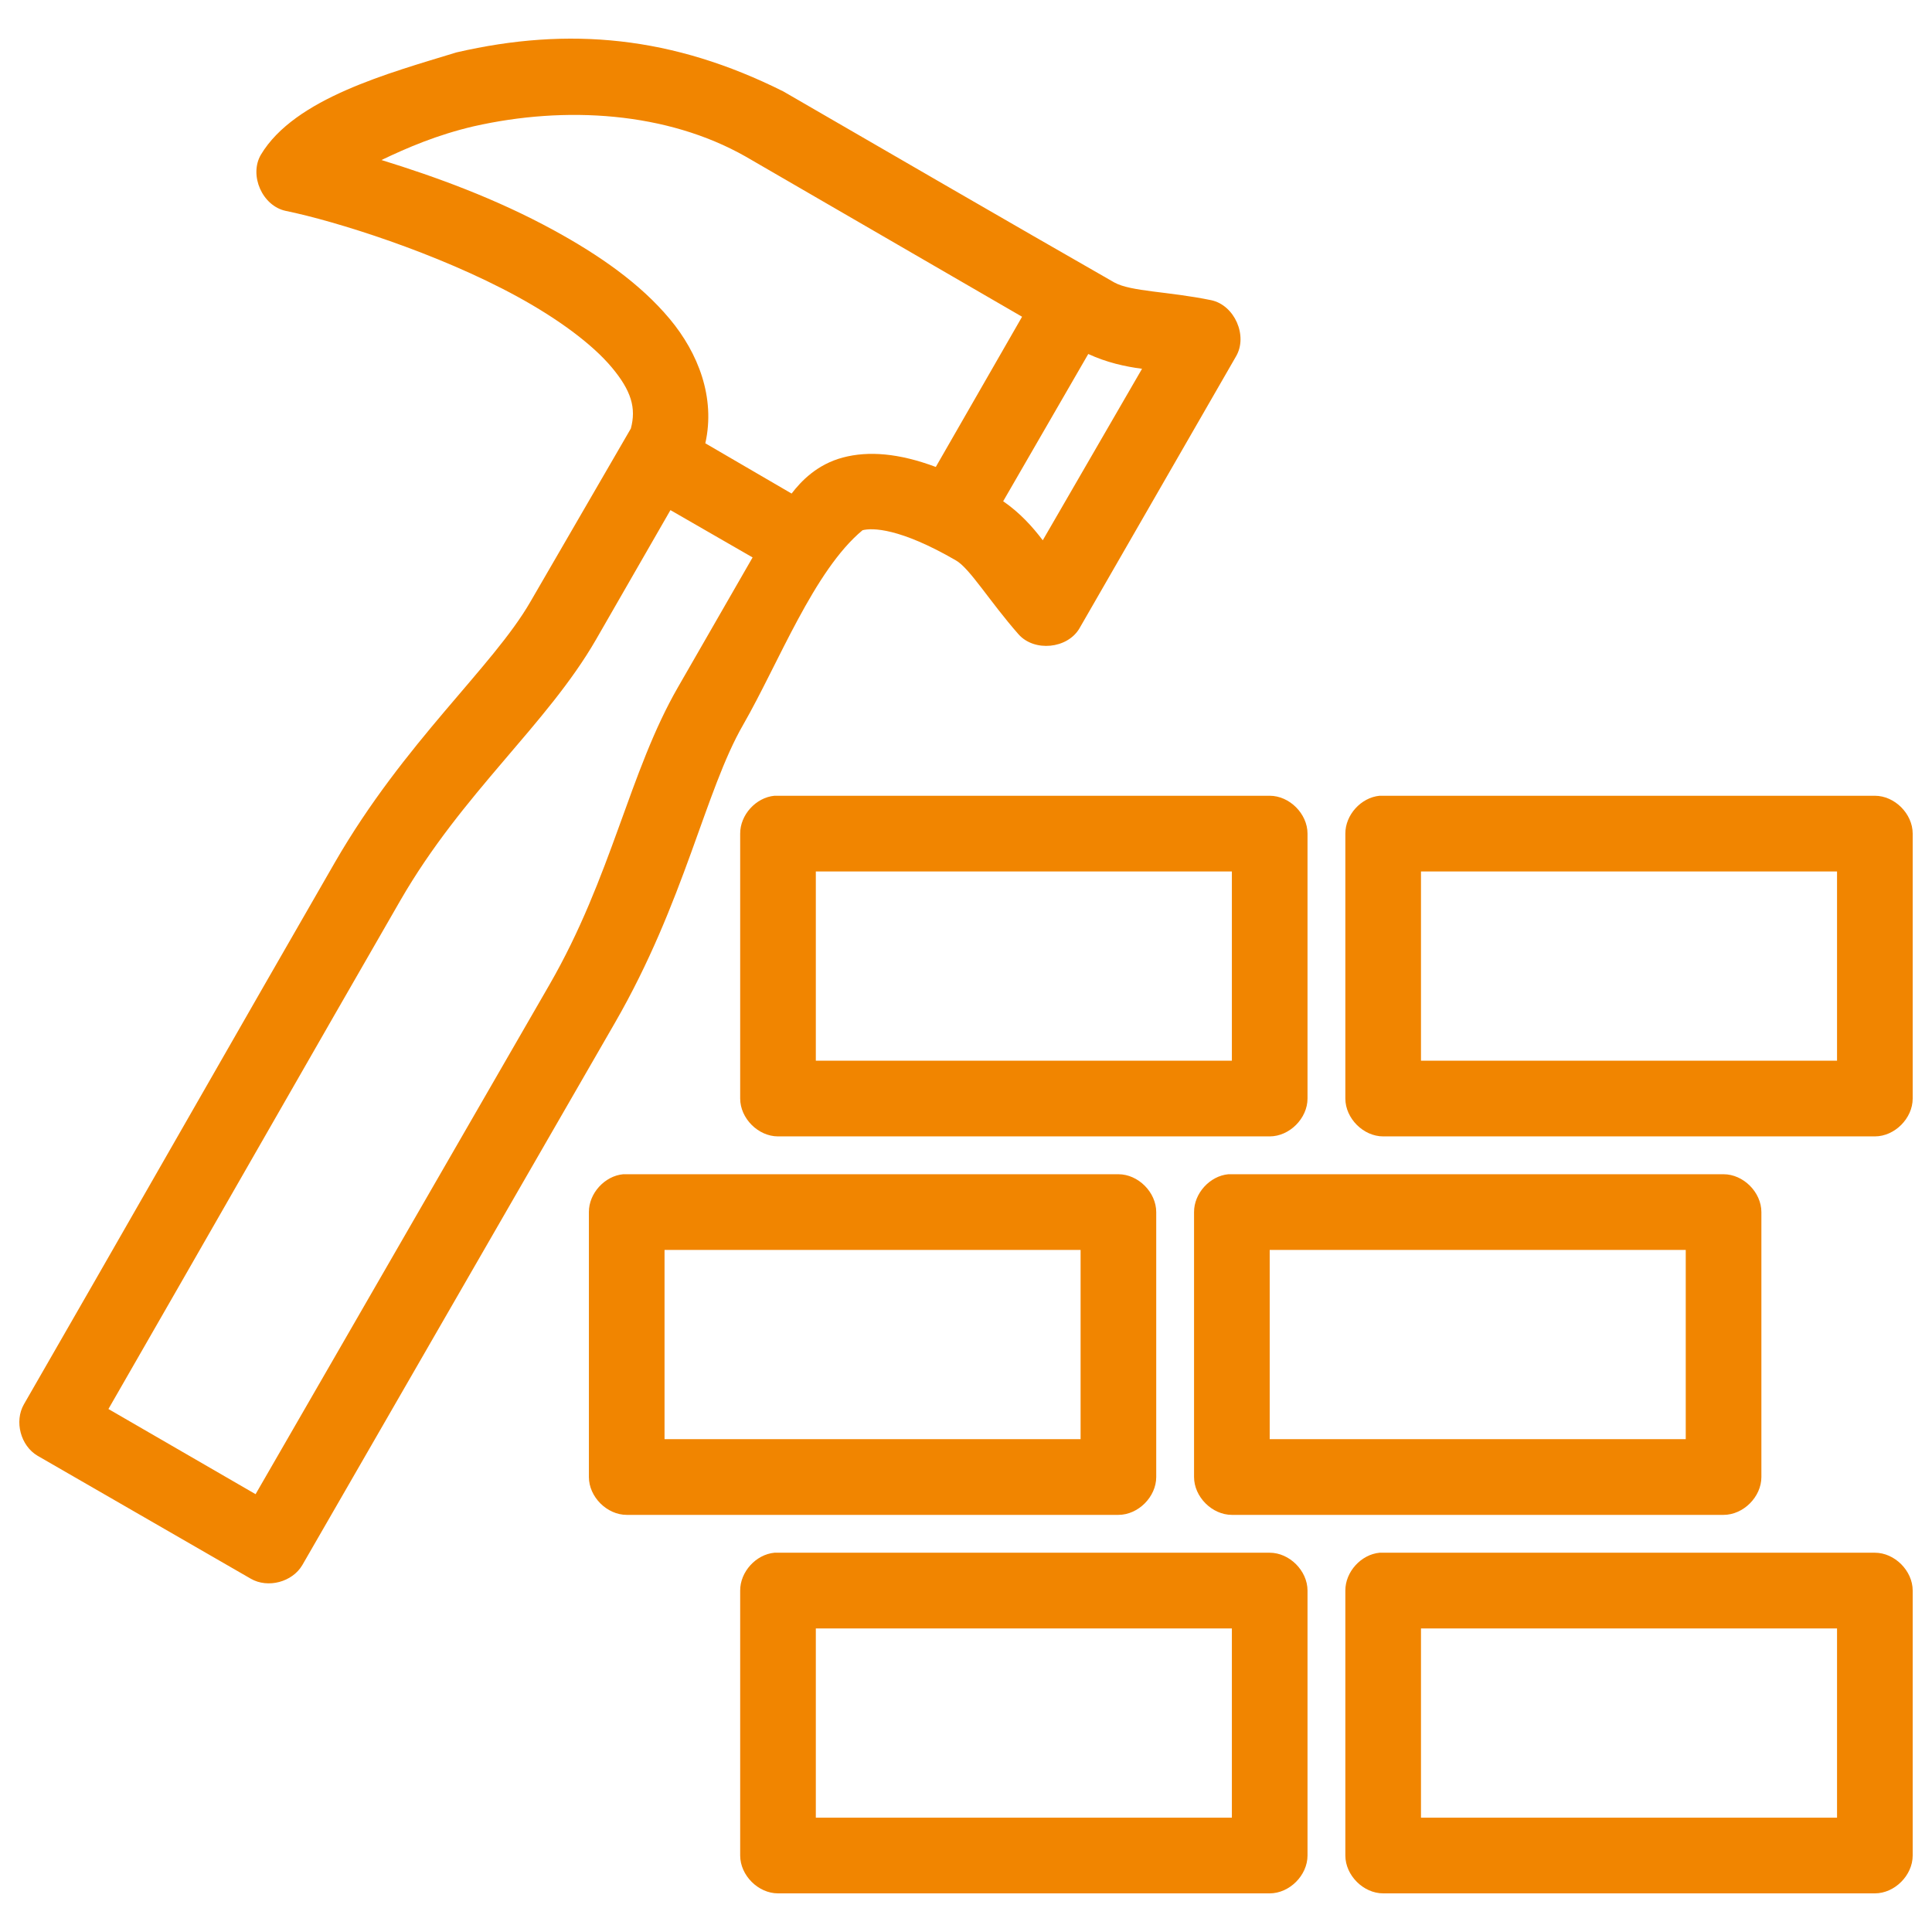 <?xml version="1.0" encoding="utf-8"?>
<!-- Generator: Adobe Illustrator 16.0.0, SVG Export Plug-In . SVG Version: 6.00 Build 0)  -->
<!DOCTYPE svg PUBLIC "-//W3C//DTD SVG 1.1//EN" "http://www.w3.org/Graphics/SVG/1.1/DTD/svg11.dtd">
<svg version="1.1"
	 id="Layer_1" xmlns:sodipodi="http://sodipodi.sourceforge.net/DTD/sodipodi-0.dtd" xmlns:inkscape="http://www.inkscape.org/namespaces/inkscape" xmlns:cc="http://creativecommons.org/ns#" xmlns:dc="http://purl.org/dc/elements/1.1/" xmlns:svg="http://www.w3.org/2000/svg" xmlns:rdf="http://www.w3.org/1999/02/22-rdf-syntax-ns#"
	 xmlns="http://www.w3.org/2000/svg" xmlns:xlink="http://www.w3.org/1999/xlink" x="0px" y="0px" width="300px" height="300px"
	 viewBox="0 0 300 300" enable-background="new 0 0 300 300" xml:space="preserve">
<g transform="translate(0,-952.362)">
	<path fill="#F18500" d="M70.887,960.497c-10.433,3.202-25.122,7.114-30.375,15.887c-1.875,3.199,0.228,7.958,3.854,8.724
		c7.634,1.56,23.542,6.517,35.973,13.315c6.215,3.399,11.605,7.328,14.683,11.02c3.018,3.618,3.785,6.283,2.937,9.458l-15.6,26.906
		c-5.881,10.193-19.531,21.702-30.375,40.497c-12.653,21.93-35.653,62.25-48.269,84.116c-1.52,2.649-0.519,6.438,2.11,7.989
		l33.128,19.101c2.647,1.521,6.433,0.52,7.984-2.111l48.544-84.208c10.854-18.813,13.998-36.029,19.914-46.282
		c5.506-9.588,11.002-23.966,18.537-30.212c1.496-0.395,5.796-0.363,14.499,4.683c2.158,1.228,5.217,6.351,9.728,11.479
		c2.448,2.758,7.58,2.26,9.452-0.918l24.318-42.242c1.874-3.199-0.229-7.958-3.854-8.724c-6.704-1.38-12.453-1.315-15.05-2.755
		c-17.145-9.806-34.272-19.764-51.389-29.661C104.462,957.963,88.353,956.464,70.887,960.497z M115.761,976.659l42.946,24.886
		l-13.397,23.325c-5.742-2.15-10.46-2.511-14.407-1.47c-4.015,1.06-6.504,3.667-7.983,5.602l-13.398-7.805
		c1.596-7.108-1.112-14.015-5.506-19.284c-4.618-5.539-11.004-9.956-17.986-13.774c-9.064-4.958-18.398-8.333-26.796-10.928
		c3.995-1.91,8.659-3.915,14.316-5.234C87.827,968.742,103.534,969.735,115.761,976.659L115.761,976.659z M168.985,1007.33
		c2.875,1.323,5.702,1.951,8.351,2.296l-15.416,26.631c-1.607-2.118-3.553-4.277-6.148-6.061L168.985,1007.33z M104.106,1031.573
		l12.756,7.347l-11.563,20.11c-7.615,13.199-10.268,29.405-20.005,46.282l-45.608,79.065l-22.85-13.224
		c12.994-22.573,33.487-58.442,45.333-78.974c9.678-16.773,22.726-27.238,30.375-40.497L104.106,1031.573z M120.257,1075.927
		c-2.887,0.272-5.335,2.976-5.322,5.877v41.14c0,3.076,2.798,5.876,5.873,5.877h76.35c3.074-0.001,5.873-2.801,5.873-5.877v-41.14
		c0-3.077-2.799-5.877-5.873-5.877C171.539,1075.927,145.836,1075.927,120.257,1075.927z M214.227,1075.927
		c-2.887,0.272-5.335,2.976-5.322,5.877v41.14c0,3.076,2.798,5.876,5.873,5.877h76.35c3.075-0.001,5.873-2.801,5.873-5.877v-41.14
		c0-3.077-2.798-5.877-5.873-5.877C265.508,1075.927,239.805,1075.927,214.227,1075.927z M126.681,1087.681h64.604v29.385h-64.604
		V1087.681z M220.65,1087.681h64.604v29.385H220.65V1087.681z M96.765,1134.697c-2.887,0.273-5.335,2.976-5.322,5.878v41.139
		c0,3.078,2.798,5.877,5.873,5.877h76.35c3.074,0,5.873-2.799,5.873-5.877v-41.139c0-3.078-2.799-5.877-5.873-5.878
		C148.047,1134.697,122.344,1134.697,96.765,1134.697L96.765,1134.697z M190.734,1134.697c-2.887,0.273-5.335,2.976-5.322,5.878
		v41.139c0,3.078,2.798,5.877,5.873,5.877h76.35c3.075,0,5.873-2.799,5.873-5.877v-41.139c0-3.078-2.798-5.877-5.873-5.878
		C242.016,1134.697,216.313,1134.697,190.734,1134.697z M103.189,1146.452h64.604v29.385h-64.604V1146.452z M197.158,1146.452
		h64.604v29.385h-64.604V1146.452z M120.257,1193.468c-2.887,0.273-5.335,2.977-5.322,5.877v41.141c0,3.077,2.798,5.877,5.873,5.877
		h76.35c3.074,0,5.873-2.8,5.873-5.877v-41.141c0-3.076-2.799-5.876-5.873-5.877
		C171.539,1193.468,145.836,1193.468,120.257,1193.468z M214.227,1193.468c-2.887,0.273-5.335,2.977-5.322,5.877v41.141
		c0,3.077,2.798,5.877,5.873,5.877h76.35c3.075,0,5.873-2.8,5.873-5.877v-41.141c0-3.076-2.798-5.876-5.873-5.877
		C265.508,1193.468,239.805,1193.468,214.227,1193.468z M126.681,1205.223h64.604v29.386h-64.604V1205.223z M220.65,1205.223h64.604
		v29.386H220.65V1205.223z"/>
</g>
</svg>
